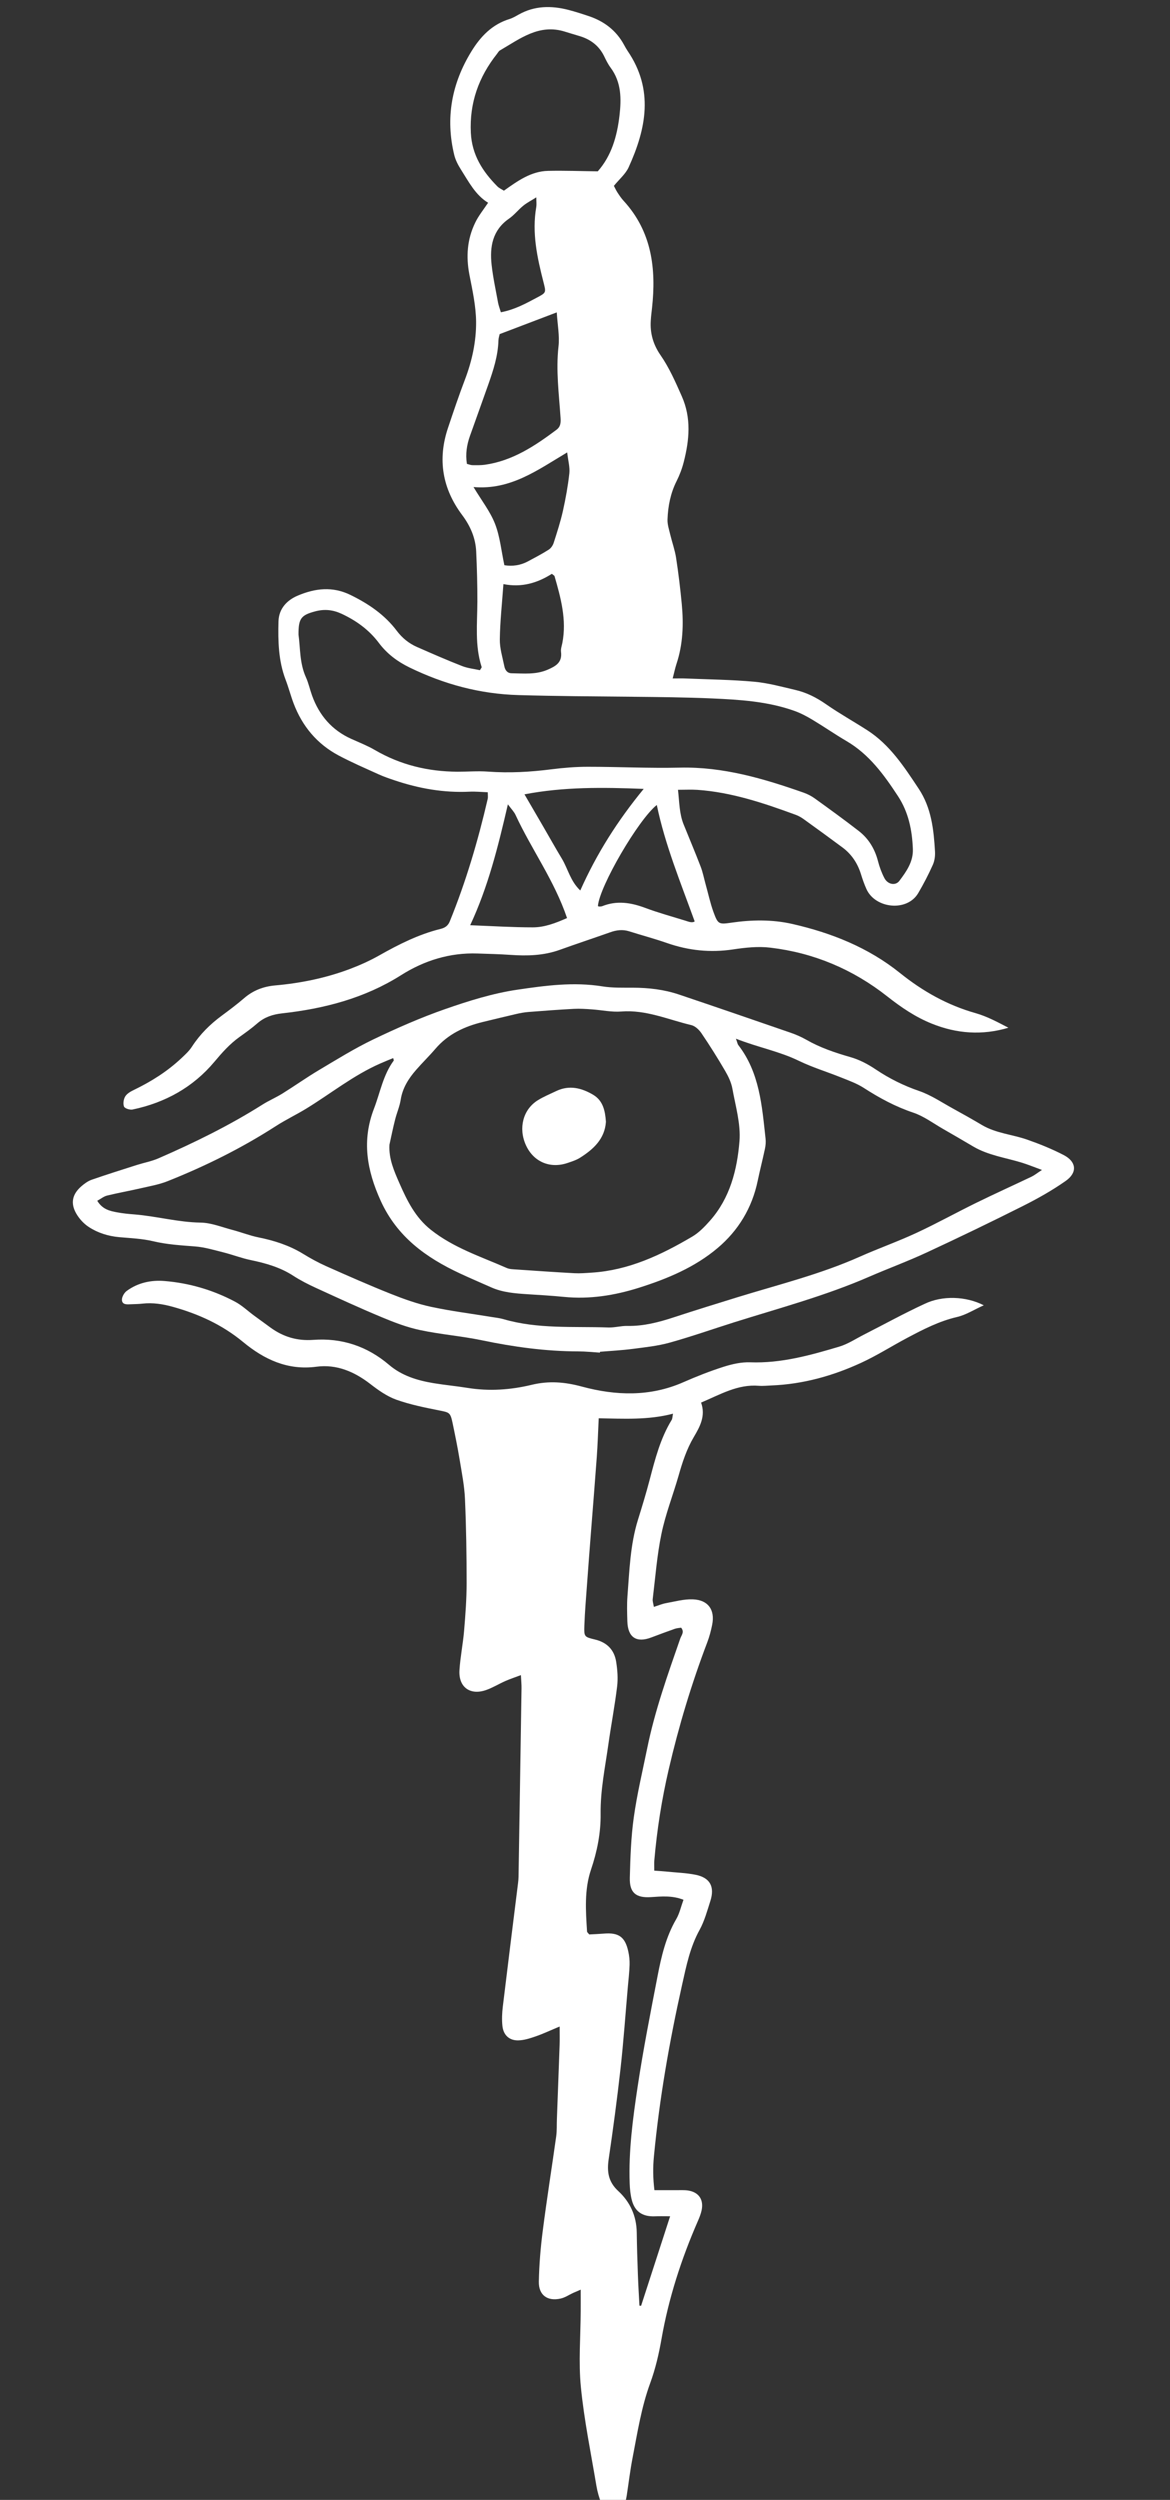 <?xml version="1.0" encoding="utf-8"?>
<svg viewBox="390.919 113.009 246.775 526.991" style="enable-background:new 0 0 1024 768;" xmlns="http://www.w3.org/2000/svg">
  <rect x="390.919" y="113.009" width="246.775" height="526.991" fill="#333333" stroke="none"/>
  <defs>
    <style type="text/css">
	.st0{fill:#FFFFFF;}
</style>
  </defs>
  <g>
    <path class="st0" d="M493.87,155.75c-2.67-1.62-4.09-4.42-5.75-7.03c-0.59-0.93-1.13-1.97-1.39-3.03 c-1.89-7.78-0.56-15.05,3.62-21.85c1.94-3.16,4.37-5.69,8.03-6.82c0.68-0.21,1.31-0.59,1.94-0.94c3.34-1.88,6.87-1.91,10.47-0.99 c1.47,0.38,2.92,0.85,4.35,1.33c3.23,1.09,5.78,3.03,7.42,6.08c0.23,0.42,0.46,0.84,0.73,1.24c5.56,8.14,3.95,16.37,0.21,24.56 c-0.64,1.39-1.95,2.48-3.1,3.89c0.18,0.33,0.43,0.9,0.76,1.41c0.39,0.6,0.8,1.21,1.28,1.73c5.97,6.5,6.91,14.32,6,22.64 c-0.1,0.87-0.21,1.75-0.26,2.62c-0.18,2.65,0.52,5.07,2.03,7.25c1.88,2.71,3.18,5.7,4.51,8.7c2.04,4.61,1.6,9.2,0.42,13.84 c-0.35,1.39-0.87,2.76-1.51,4.04c-1.29,2.56-1.82,5.29-1.92,8.1c-0.04,1.07,0.34,2.17,0.59,3.24c0.39,1.62,0.97,3.21,1.22,4.85 c0.5,3.24,0.89,6.49,1.2,9.76c0.4,4.25,0.25,8.47-1.11,12.57c-0.29,0.89-0.48,1.81-0.81,3.09c1.14,0,1.99-0.03,2.84,0.01 c4.79,0.2,9.59,0.25,14.35,0.68c2.92,0.26,5.81,1.06,8.68,1.73c2.35,0.54,4.46,1.61,6.47,3.01c2.81,1.96,5.82,3.63,8.71,5.49 c4.77,3.07,7.77,7.7,10.83,12.31c2.7,4.06,3.18,8.63,3.45,13.28c0.05,0.93-0.09,1.96-0.47,2.8c-0.91,2.03-1.94,4.02-3.07,5.94 c-2.34,3.99-9.06,3.28-10.92-0.85c-0.46-1.02-0.83-2.08-1.16-3.15c-0.71-2.29-1.97-4.19-3.89-5.62c-2.69-2-5.41-3.97-8.13-5.93 c-0.51-0.37-1.08-0.71-1.67-0.93c-6.76-2.48-13.57-4.79-20.84-5.29c-1.25-0.08-2.51-0.01-4.06-0.01c0.3,2.67,0.28,5.05,1.19,7.3 c1.19,2.96,2.44,5.89,3.58,8.87c0.46,1.18,0.7,2.45,1.04,3.68c0.56,2,0.99,4.04,1.7,5.99c0.92,2.5,1.11,2.56,3.71,2.18 c4.31-0.63,8.63-0.7,12.88,0.26c8.27,1.88,16.05,4.98,22.72,10.34c4.81,3.86,10.01,6.79,15.97,8.47c2.4,0.68,4.65,1.9,6.9,3.07 c-5.54,1.65-10.91,1.25-16.15-0.86c-3.44-1.38-6.47-3.44-9.38-5.73c-7.26-5.72-15.51-9.21-24.68-10.29 c-2.57-0.31-5.28-0.02-7.86,0.37c-4.79,0.72-9.38,0.24-13.92-1.34c-2.64-0.92-5.35-1.64-8.01-2.48c-1.37-0.43-2.67-0.26-3.99,0.21 c-3.54,1.25-7.11,2.43-10.64,3.7c-3.39,1.22-6.87,1.31-10.41,1.06c-2.31-0.16-4.63-0.21-6.94-0.29c-5.86-0.2-11.25,1.49-16.12,4.57 c-7.7,4.87-16.21,7.06-25.1,8.05c-2,0.22-3.69,0.79-5.21,2.1c-1.2,1.05-2.51,1.98-3.81,2.91c-2.03,1.46-3.65,3.29-5.25,5.2 c-4.52,5.39-10.4,8.62-17.25,10.06c-0.57,0.12-1.65-0.22-1.81-0.62c-0.24-0.6-0.1-1.58,0.27-2.16c0.39-0.62,1.18-1.05,1.89-1.39 c3.62-1.75,6.99-3.88,9.93-6.64c0.81-0.76,1.66-1.54,2.25-2.46c1.68-2.59,3.81-4.7,6.28-6.52c1.61-1.19,3.21-2.39,4.72-3.69 c1.9-1.64,4.08-2.46,6.54-2.68c5.36-0.47,10.6-1.54,15.64-3.42c2.16-0.81,4.29-1.77,6.3-2.9c4.12-2.33,8.32-4.45,12.94-5.59 c0.93-0.23,1.57-0.66,1.94-1.57c3.42-8.39,5.97-17.04,8.01-25.85c0.08-0.36,0.01-0.76,0.01-1.39c-1.34-0.05-2.6-0.18-3.85-0.12 c-5.43,0.26-10.67-0.67-15.79-2.39c-1.13-0.38-2.28-0.77-3.36-1.26c-2.84-1.29-5.7-2.52-8.45-3.98c-4.55-2.42-7.68-6.17-9.5-10.98 c-0.62-1.64-1.06-3.36-1.69-5c-1.52-3.98-1.61-8.14-1.5-12.29c0.07-2.66,1.76-4.47,4.1-5.45c3.64-1.53,7.31-1.98,11.11-0.11 c3.8,1.86,7.19,4.16,9.75,7.56c1.14,1.51,2.55,2.65,4.26,3.4c3.14,1.38,6.29,2.76,9.49,4.01c1.22,0.48,2.58,0.61,3.78,0.88 c0.23-0.41,0.4-0.57,0.36-0.67c-1.46-4.52-0.92-9.17-0.9-13.79c0.01-3.51-0.09-7.03-0.25-10.54c-0.13-2.87-1.23-5.4-2.96-7.71 c-4.18-5.58-5.22-11.73-2.99-18.36c1.14-3.41,2.29-6.82,3.57-10.18c1.5-3.93,2.39-8.03,2.36-12.18c-0.03-3.32-0.77-6.66-1.41-9.94 c-0.74-3.82-0.48-7.5,1.23-10.99C491.82,158.54,492.84,157.29,493.87,155.75z M453.88,246.82c0.39,2.71,0.2,5.95,1.56,8.96 c0.56,1.23,0.84,2.58,1.3,3.86c1.51,4.17,4.18,7.29,8.27,9.13c1.67,0.75,3.4,1.43,4.98,2.35c5.39,3.14,11.21,4.54,17.4,4.57 c2.16,0.01,4.33-0.18,6.47-0.02c4.49,0.33,8.93,0.08,13.39-0.49c2.53-0.32,5.09-0.53,7.64-0.53c6.47,0,12.95,0.33,19.41,0.18 c9.15-0.21,17.69,2.31,26.16,5.29c0.82,0.29,1.63,0.71,2.33,1.22c3.11,2.24,6.22,4.49,9.25,6.84c2.08,1.61,3.39,3.77,4.06,6.35 c0.32,1.23,0.76,2.45,1.35,3.58c0.7,1.35,2.34,1.69,3.17,0.58c1.48-1.97,2.94-4.02,2.84-6.7c-0.15-3.97-0.91-7.75-3.14-11.15 c-2.95-4.5-6.07-8.81-10.86-11.61c-2.41-1.41-4.71-3.01-7.11-4.45c-1.22-0.73-2.5-1.42-3.84-1.9c-5.64-2.02-11.57-2.38-17.47-2.64 c-5.58-0.24-11.17-0.29-16.76-0.35c-7.99-0.08-15.97-0.12-23.96-0.35c-8.21-0.23-15.74-2.29-23.02-5.82 c-2.57-1.25-4.75-2.89-6.48-5.19c-2.06-2.74-4.74-4.68-7.85-6.13c-1.85-0.86-3.63-1.03-5.58-0.51 C454.43,242.68,453.85,243.37,453.88,246.82z M517,149.13c2.9-3.28,4.07-7.39,4.58-11.74c0.41-3.54,0.42-7.02-1.86-10.1 c-0.57-0.76-0.99-1.64-1.41-2.5c-1.06-2.13-2.79-3.44-5.03-4.14c-1.07-0.33-2.14-0.63-3.21-0.97c-5.44-1.71-9.47,1.5-13.71,3.96 c-0.26,0.15-0.42,0.48-0.62,0.73c-3.86,4.88-5.82,10.33-5.51,16.65c0.23,4.65,2.48,8.14,5.58,11.27c0.37,0.38,0.9,0.6,1.39,0.92 c2.88-2.04,5.71-4.1,9.32-4.18C510.01,148.95,513.51,149.09,517,149.13z M508.35,178.86c-4.28,1.63-8.05,3.06-12.04,4.58 c-0.05,0.25-0.24,0.79-0.26,1.33c-0.09,3.24-1.08,6.28-2.14,9.29c-1.27,3.61-2.58,7.21-3.86,10.82c-0.67,1.89-0.99,3.83-0.65,5.92 c0.43,0.1,0.8,0.27,1.18,0.27c0.88,0.01,1.76,0.03,2.63-0.09c5.82-0.83,10.52-3.96,15.08-7.37c0.88-0.66,0.93-1.5,0.86-2.54 c-0.33-5-1-9.98-0.43-15.04C508.97,183.8,508.51,181.47,508.35,178.86z M498.04,282.57c-2.07,8.94-4.16,17.37-7.95,25.48 c4.65,0.18,8.94,0.45,13.22,0.45c2.46,0,4.79-0.89,7.21-1.96c-2.67-7.9-7.48-14.45-10.85-21.71 C499.36,284.14,498.79,283.58,498.04,282.57z M510.55,208.38c-6.29,3.74-11.95,7.97-19.76,7.3c1.72,2.87,3.53,5.16,4.54,7.76 c1.05,2.69,1.32,5.68,1.97,8.72c1.7,0.27,3.4,0.04,4.99-0.82c1.48-0.79,2.97-1.57,4.38-2.47c0.47-0.3,0.87-0.9,1.04-1.45 c0.71-2.2,1.42-4.41,1.93-6.66c0.59-2.64,1.07-5.31,1.37-8C511.14,211.46,510.74,210.11,510.55,208.38z M526.69,279.31 c-8.7-0.34-16.83-0.44-25.15,1.15c1.39,2.39,2.66,4.57,3.93,6.75c1.32,2.27,2.6,4.57,3.96,6.82c1.28,2.12,1.77,4.7,3.88,6.7 C516.77,292.98,521.13,286.08,526.69,279.31z M529.45,282.7c-3.89,3.08-12.08,17.14-12.42,21.29c0.07,0.04,0.13,0.12,0.2,0.12 c0.24-0.01,0.49,0.01,0.7-0.07c3.09-1.24,6.06-0.77,9.08,0.36c2.76,1.03,5.61,1.81,8.43,2.68c0.71,0.22,1.46,0.55,2,0.17 C534.47,299.03,531.2,291.13,529.45,282.7z M497.1,236.14c-0.3,4.19-0.71,7.91-0.76,11.64c-0.03,1.87,0.56,3.76,0.94,5.63 c0.16,0.82,0.59,1.52,1.57,1.53c2.54,0.03,5.07,0.32,7.54-0.74c1.74-0.75,3.14-1.52,2.86-3.77c-0.08-0.61,0.15-1.26,0.28-1.88 c0.94-4.87-0.32-9.49-1.65-14.09c-0.04-0.12-0.23-0.2-0.56-0.49C504.33,235.87,500.99,236.92,497.1,236.14z M496.56,178.84 c2.94-0.56,5.24-1.84,7.56-3.07c2.02-1.07,2-1.05,1.43-3.28c-1.33-5.2-2.47-10.42-1.52-15.85c0.09-0.53,0.01-1.08,0.01-2.03 c-1.07,0.68-1.98,1.13-2.75,1.76c-1.05,0.85-1.91,1.97-3.01,2.73c-3.5,2.43-4.09,5.93-3.67,9.75c0.3,2.69,0.88,5.35,1.37,8.02 C496.1,177.47,496.33,178.05,496.56,178.84z"/>
    <path class="st0" d="M598.42,388.17c-2.13,0.96-3.79,2.04-5.61,2.46c-3.81,0.88-7.19,2.63-10.58,4.43 c-3.24,1.72-6.36,3.71-9.69,5.24c-5.99,2.76-12.28,4.51-18.92,4.77c-0.88,0.03-1.76,0.14-2.64,0.07 c-4.47-0.37-8.15,1.84-12.19,3.54c1.01,2.81-0.25,5.09-1.54,7.27c-1.53,2.59-2.42,5.37-3.23,8.22c-1.17,4.07-2.74,8.05-3.59,12.18 c-0.94,4.52-1.28,9.16-1.84,13.75c-0.06,0.45,0.13,0.93,0.24,1.65c0.93-0.29,1.73-0.64,2.57-0.79c1.87-0.34,3.77-0.87,5.64-0.8 c3.25,0.12,4.72,2.2,4.09,5.36c-0.25,1.25-0.58,2.5-1.03,3.69c-3.33,8.75-6.02,17.68-8.14,26.81c-1.47,6.34-2.47,12.7-3.03,19.15 c-0.05,0.62-0.01,1.26-0.01,2.18c0.9,0.07,1.73,0.11,2.57,0.2c2.06,0.21,4.16,0.27,6.18,0.68c3.03,0.62,4.04,2.52,3.07,5.54 c-0.66,2.05-1.23,4.19-2.26,6.06c-2.02,3.65-2.81,7.63-3.7,11.61c-2.67,11.94-4.78,23.98-5.94,36.18c-0.22,2.29-0.2,4.59,0.11,7.09 c1.64,0,3.06-0.01,4.48,0c0.88,0.01,1.77-0.06,2.63,0.07c2.24,0.35,3.31,1.91,2.85,4.14c-0.16,0.77-0.46,1.53-0.78,2.26 c-3.5,8.01-6.18,16.27-7.69,24.91c-0.55,3.13-1.28,6.29-2.37,9.26c-1.89,5.15-2.71,10.52-3.74,15.84c-0.5,2.59-0.81,5.21-1.21,7.82 c-0.07,0.47-0.17,0.95-0.29,1.41c-0.31,1.19-1.01,1.99-2.27,2.17c-1.13,0.16-2.3-0.54-2.8-1.83c-0.46-1.19-0.83-2.43-1.04-3.69 c-1.16-6.94-2.59-13.85-3.28-20.84c-0.52-5.3-0.06-10.69-0.04-16.04c0.01-1.41,0-2.83,0-4.51c-0.68,0.29-1.15,0.49-1.62,0.7 c-0.86,0.4-1.69,0.97-2.59,1.17c-2.79,0.64-4.68-0.71-4.62-3.57c0.07-3.58,0.37-7.18,0.83-10.73c0.85-6.66,1.91-13.29,2.84-19.94 c0.16-1.18,0.09-2.39,0.14-3.59c0.19-5.19,0.39-10.37,0.57-15.56c0.04-1.16,0.01-2.31,0.01-3.95c-1.98,0.82-3.47,1.53-5.03,2.07 c-1.19,0.41-2.44,0.82-3.67,0.85c-1.93,0.05-3.17-1.12-3.37-3.04c-0.14-1.34-0.08-2.72,0.08-4.06c1.05-8.73,2.15-17.45,3.23-26.17 c0.05-0.4,0.08-0.8,0.09-1.2c0.21-13.26,0.43-26.52,0.63-39.78c0.01-0.78-0.07-1.56-0.13-2.75c-1.27,0.48-2.29,0.81-3.26,1.24 c-1.39,0.61-2.7,1.43-4.12,1.92c-3.37,1.16-5.81-0.65-5.58-4.22c0.18-2.79,0.75-5.55,0.98-8.33c0.28-3.34,0.53-6.7,0.53-10.04 c0-5.91-0.09-11.83-0.35-17.73c-0.12-2.78-0.68-5.55-1.13-8.3c-0.43-2.6-0.96-5.19-1.5-7.77c-0.46-2.16-0.68-2.14-2.83-2.57 c-3.04-0.61-6.11-1.22-9.02-2.26c-1.98-0.71-3.81-2.01-5.5-3.32c-3.38-2.61-7.12-4.19-11.35-3.63c-6.08,0.81-11.05-1.56-15.44-5.19 c-4.43-3.66-9.42-5.93-14.86-7.44c-2.11-0.59-4.21-0.91-6.39-0.67c-0.79,0.09-1.6,0.1-2.39,0.13c-0.79,0.03-1.85,0.17-1.94-0.85 c-0.06-0.63,0.46-1.56,1.01-1.96c2.35-1.72,5.1-2.32,7.95-2.09c5.24,0.43,10.22,1.89,14.86,4.34c1.47,0.77,2.71,1.97,4.06,2.96 c1.16,0.85,2.32,1.7,3.48,2.54c2.69,1.94,5.59,2.82,8.99,2.57c5.99-0.44,11.37,1.33,15.98,5.26c2.72,2.32,5.99,3.3,9.42,3.87 c2.36,0.39,4.76,0.61,7.12,0.99c4.57,0.74,9.11,0.43,13.57-0.65c3.61-0.87,6.97-0.6,10.58,0.38c7.13,1.92,14.34,2.17,21.36-0.91 c2.78-1.22,5.61-2.34,8.5-3.26c1.8-0.57,3.76-1.02,5.63-0.95c6.52,0.24,12.67-1.48,18.8-3.31c1.81-0.54,3.45-1.64,5.16-2.51 c4.27-2.17,8.47-4.49,12.81-6.49C589.68,386.06,594.65,386.25,598.42,388.17z M532.26,580.21c-1.26,0-2.28-0.03-3.3,0.01 c-2.54,0.08-4.15-1-4.78-3.43c-0.3-1.15-0.41-2.36-0.45-3.55c-0.24-6.82,0.66-13.58,1.67-20.29c1.17-7.82,2.71-15.59,4.21-23.36 c0.8-4.16,1.76-8.28,3.94-12.02c0.7-1.2,1-2.63,1.53-4.08c-2.43-0.94-4.65-0.7-6.86-0.56c-3.17,0.21-4.55-0.92-4.46-4.1 c0.11-4.23,0.25-8.48,0.83-12.66c0.68-4.9,1.84-9.72,2.83-14.58c1.61-7.94,4.33-15.55,6.98-23.17c0.24-0.69,0.94-1.38,0.18-2.29 c-0.42,0.07-0.9,0.09-1.33,0.24c-1.66,0.58-3.3,1.2-4.95,1.82c-3.14,1.2-4.96,0-5.06-3.39c-0.05-1.76-0.11-3.53,0.02-5.28 c0.42-5.41,0.58-10.86,2.21-16.11c0.88-2.82,1.74-5.65,2.49-8.51c1.14-4.34,2.25-8.67,4.62-12.55c0.18-0.29,0.16-0.69,0.29-1.33 c-5.28,1.38-10.44,1.05-15.67,0.97c-0.14,2.93-0.22,5.55-0.41,8.17c-0.38,5.26-0.81,10.51-1.22,15.76 c-0.28,3.66-0.57,7.32-0.83,10.99c-0.21,2.94-0.47,5.88-0.57,8.83c-0.08,2.28-0.01,2.35,2.21,2.88c2.56,0.6,4.1,2.18,4.5,4.7 c0.27,1.71,0.41,3.51,0.2,5.22c-0.49,4.05-1.26,8.06-1.83,12.09c-0.69,4.9-1.71,9.74-1.65,14.75c0.05,4-0.73,7.93-2.03,11.76 c-1.43,4.25-1.11,8.67-0.83,13.06c0.01,0.13,0.18,0.25,0.46,0.6c0.93-0.05,2.03-0.09,3.12-0.18c3.09-0.25,4.44,0.7,5.11,3.74 c0.21,0.93,0.31,1.9,0.28,2.85c-0.05,1.59-0.24,3.18-0.38,4.77c-0.5,5.73-0.9,11.46-1.54,17.18c-0.71,6.35-1.56,12.69-2.49,19.01 c-0.39,2.64-0.08,4.79,2.02,6.72c2.49,2.29,3.85,5.25,3.9,8.73c0.04,2.95,0.13,5.9,0.24,8.85c0.08,2.2,0.21,4.39,0.33,6.58 c0.12,0.01,0.23,0.02,0.35,0.03C528.14,592.89,530.15,586.7,532.26,580.21z"/>
    <path class="st0" d="M517.45,398.15c-1.51-0.09-3.02-0.26-4.52-0.26c-6.89-0.01-13.67-0.94-20.41-2.35 c-4.29-0.89-8.7-1.23-12.98-2.14c-2.79-0.59-5.52-1.63-8.16-2.74c-4.64-1.93-9.21-4.04-13.77-6.13c-1.67-0.76-3.32-1.6-4.86-2.6 c-2.75-1.78-5.78-2.63-8.94-3.29c-1.94-0.4-3.82-1.13-5.75-1.62c-2-0.5-4.01-1.11-6.05-1.26c-2.95-0.23-5.87-0.4-8.78-1.09 c-2.31-0.55-4.74-0.65-7.13-0.86c-2.36-0.21-4.58-0.9-6.52-2.19c-1.02-0.68-1.93-1.68-2.55-2.74c-1.29-2.2-0.88-4.11,1.03-5.78 c0.65-0.57,1.41-1.12,2.21-1.4c3.16-1.1,6.36-2.1,9.55-3.12c1.52-0.48,3.12-0.77,4.57-1.41c7.55-3.29,14.93-6.91,21.91-11.32 c1.35-0.85,2.84-1.48,4.19-2.32c2.57-1.6,5.05-3.36,7.65-4.91c3.77-2.24,7.51-4.57,11.46-6.47c4.96-2.38,10.02-4.61,15.21-6.42 c4.96-1.73,10.07-3.33,15.25-4.09c5.88-0.87,11.86-1.67,17.89-0.7c2.11,0.34,4.3,0.27,6.46,0.28c3.3,0.01,6.55,0.38,9.68,1.43 c7.87,2.65,15.73,5.35,23.57,8.06c1.13,0.39,2.24,0.87,3.28,1.46c2.94,1.69,6.09,2.75,9.33,3.68c1.88,0.53,3.71,1.49,5.34,2.59 c2.88,1.93,5.89,3.43,9.18,4.56c2.53,0.87,4.82,2.44,7.2,3.74c2.03,1.11,4.05,2.25,6.04,3.43c2.95,1.75,6.39,1.98,9.54,3.08 c2.63,0.92,5.23,1.97,7.7,3.25c2.7,1.4,2.93,3.69,0.43,5.45c-2.86,2.01-5.94,3.74-9.07,5.31c-6.71,3.37-13.47,6.63-20.28,9.79 c-3.98,1.85-8.1,3.36-12.13,5.11c-9.19,4-18.85,6.58-28.37,9.57c-4.57,1.44-9.1,3.04-13.71,4.32c-2.51,0.7-5.16,0.97-7.76,1.31 c-2.29,0.3-4.61,0.42-6.92,0.61C517.46,398.07,517.46,398.11,517.45,398.15z M546.14,331.97c0.32,0.89,0.35,1.15,0.49,1.33 c4.51,5.82,5,12.82,5.76,19.73c0.08,0.7,0.02,1.45-0.13,2.15c-0.48,2.26-1.06,4.5-1.53,6.76c-1.18,5.69-4.08,10.47-8.44,14.15 c-4.81,4.07-10.61,6.49-16.59,8.38c-5.14,1.62-10.41,2.47-15.83,1.93c-2.54-0.25-5.09-0.4-7.64-0.56 c-2.64-0.17-5.27-0.36-7.73-1.46c-2.19-0.97-4.39-1.91-6.56-2.92c-7.18-3.35-13.27-7.72-16.73-15.33 c-2.92-6.43-4.01-12.69-1.4-19.44c1.31-3.41,1.92-7.09,4.16-10.11c0.03-0.04-0.03-0.14-0.12-0.52c-0.95,0.39-1.87,0.76-2.77,1.16 c-5.6,2.46-10.36,6.3-15.53,9.47c-2.11,1.29-4.36,2.36-6.44,3.7c-7.22,4.65-14.86,8.44-22.82,11.61c-1.83,0.73-3.83,1.07-5.77,1.52 c-2.33,0.54-4.69,0.95-7.01,1.52c-0.7,0.17-1.31,0.68-2.08,1.1c1.1,1.81,2.66,2.16,4.21,2.44c1.18,0.22,2.37,0.34,3.57,0.43 c4.69,0.37,9.26,1.66,14.01,1.73c2.25,0.03,4.49,0.96,6.72,1.54c1.85,0.49,3.64,1.2,5.51,1.58c3.32,0.67,6.48,1.68,9.39,3.46 c1.56,0.96,3.19,1.85,4.86,2.6c4.52,2.01,9.04,4.01,13.64,5.84c2.74,1.09,5.55,2.1,8.42,2.72c4.2,0.91,8.49,1.44,12.74,2.14 c0.87,0.14,1.75,0.23,2.59,0.47c7.25,2.12,14.71,1.5,22.11,1.76c1.35,0.05,2.71-0.36,4.05-0.33c3.42,0.07,6.64-0.78,9.84-1.83 c4.48-1.47,8.98-2.86,13.48-4.25c8.63-2.65,17.41-4.82,25.69-8.51c3.93-1.75,8.01-3.19,11.91-5c4.27-1.98,8.4-4.27,12.64-6.35 c3.87-1.9,7.8-3.67,11.7-5.53c0.6-0.29,1.13-0.73,2.18-1.41c-1.76-0.64-2.99-1.15-4.26-1.54c-3.43-1.05-7.04-1.53-10.2-3.38 c-2.14-1.25-4.26-2.51-6.41-3.73c-2.07-1.19-4.05-2.68-6.28-3.43c-3.76-1.26-7.16-3.1-10.46-5.23c-1.45-0.93-3.13-1.53-4.75-2.18 c-2.96-1.19-6.03-2.12-8.89-3.5C555.31,334.63,550.85,333.82,546.14,331.97z M473.06,354.32c-0.17,2.98,0.99,5.57,2.11,8.13 c1.61,3.66,3.34,7.2,6.63,9.81c4.79,3.8,10.52,5.64,15.98,8.04c0.63,0.28,1.41,0.28,2.12,0.33c4.06,0.28,8.13,0.56,12.2,0.78 c1.19,0.06,2.39-0.04,3.59-0.12c7.81-0.48,14.66-3.72,21.24-7.6c1.41-0.83,2.62-2.09,3.73-3.34c4.23-4.77,5.74-10.73,6.23-16.78 c0.29-3.64-0.84-7.41-1.5-11.09c-0.24-1.3-0.86-2.59-1.54-3.75c-1.57-2.69-3.23-5.33-4.98-7.91c-0.5-0.74-1.34-1.53-2.16-1.72 c-4.87-1.15-9.54-3.27-14.75-2.86c-2.04,0.16-4.14-0.31-6.21-0.45c-1.27-0.09-2.55-0.18-3.82-0.11c-3.19,0.17-6.38,0.41-9.56,0.66 c-0.87,0.07-1.74,0.23-2.6,0.43c-2.34,0.54-4.66,1.11-6.99,1.67c-3.89,0.94-7.38,2.56-10.05,5.69c-1.3,1.52-2.74,2.91-4.05,4.42 c-1.59,1.82-2.86,3.81-3.25,6.3c-0.22,1.41-0.82,2.75-1.17,4.15C473.81,350.74,473.46,352.53,473.06,354.32z"/>
    <path class="st0" d="M518.72,349.49c-0.24,3.58-2.6,5.77-5.45,7.57c-0.8,0.51-1.74,0.8-2.65,1.11c-3.69,1.25-7.17-0.24-8.77-3.74 c-1.64-3.59-0.62-7.57,2.55-9.51c1.22-0.75,2.56-1.3,3.86-1.92c2.74-1.3,5.32-0.65,7.76,0.79 C518.11,345.03,518.56,347.16,518.72,349.49z"/>
  </g>
</svg>
